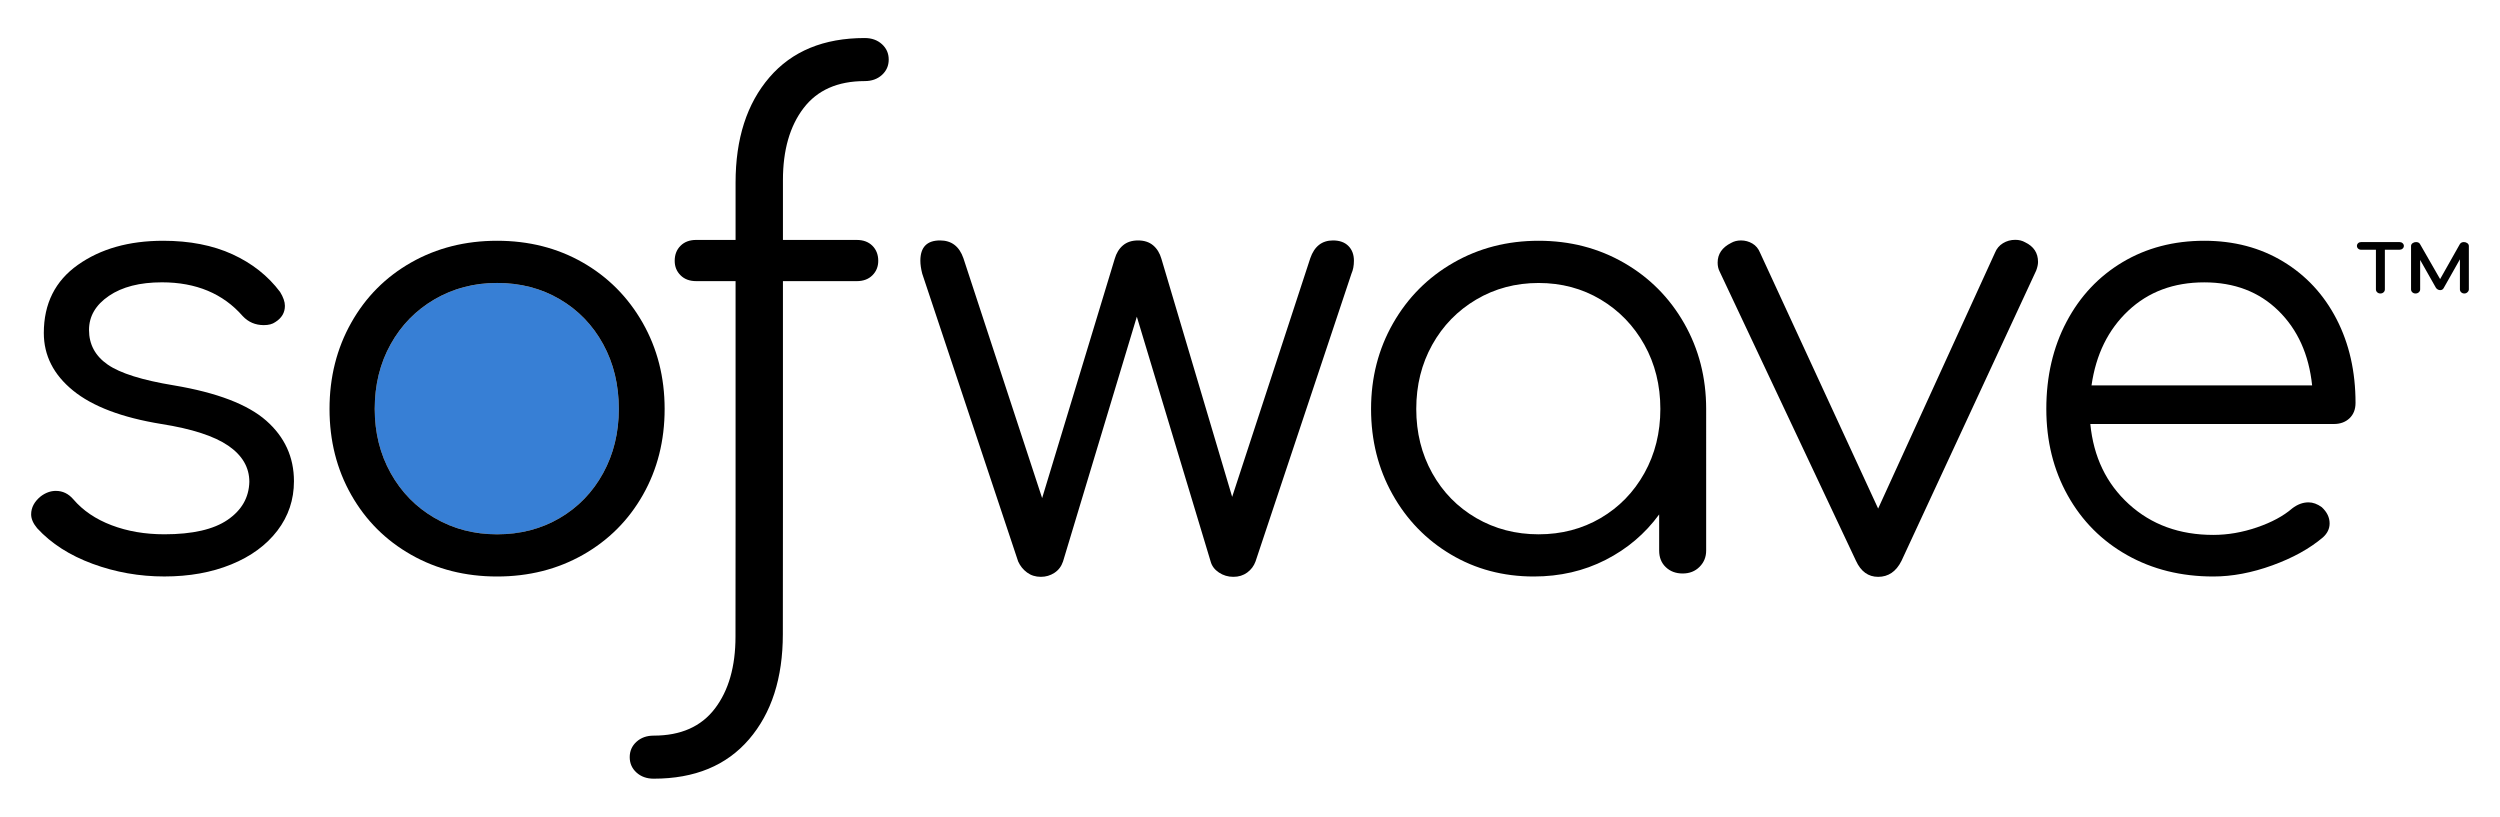 <?xml version="1.0" encoding="utf-8"?>
<!-- Generator: Adobe Illustrator 26.2.1, SVG Export Plug-In . SVG Version: 6.00 Build 0)  -->
<svg version="1.1" id="Layer_1" xmlns="http://www.w3.org/2000/svg" xmlns:xlink="http://www.w3.org/1999/xlink" x="0px" y="0px"
	 viewBox="0 0 3700.67 1208.97" style="enable-background:new 0 0 3700.67 1208.97;" xml:space="preserve">
<style type="text/css">
	.st0{fill:#377FD5;}
</style>
<g>
	<path class="st0" d="M735.8,418.86c34.5,0,65.42,8.03,92.79,24.1c27.34,16.06,48.76,38.22,64.23,66.46
		c15.46,28.26,23.2,60.23,23.2,95.92c0,35.09-7.73,66.77-23.2,95.02c-15.46,28.25-36.88,50.4-64.23,66.46
		c-27.37,16.05-58.29,24.1-92.79,24.1c-33.89,0-64.68-8.04-92.33-24.1c-27.66-16.06-49.38-38.21-65.13-66.46
		c-15.76-28.25-23.65-59.93-23.65-95.02c0-35.69,7.88-67.66,23.65-95.92c15.75-28.24,37.47-50.4,65.13-66.46
		C671.12,426.89,701.91,418.86,735.8,418.86"/>
	<path d="M1315.54,88.16c0-9.11-3.35-16.69-10.02-22.76c-6.69-6.07-15.19-9.11-25.48-9.11c-60.7,0-107.74,19.43-141.11,58.26
		c-33.4,38.84-50.08,90.74-50.08,155.68v84.92h-58.26c-9.72,0-17.45,2.88-23.2,8.65c-5.79,5.76-8.65,13.19-8.65,22.3
		c0,8.5,2.86,15.64,8.65,21.38c5.75,5.78,13.48,8.65,23.2,8.65h58.26v337.93h0.02l-0.14,188.3c0,44.3-10.16,79.8-30.49,106.5
		c-20.33,26.7-50.52,40.06-90.59,40.06c-10.32,0-18.79,3.02-25.48,9.11c-6.67,6.06-10.02,13.66-10.02,22.76
		c0,9.11,3.35,16.69,10.02,22.76c6.69,6.07,15.16,9.11,25.48,9.11c60.7,0,107.74-19.43,141.11-58.27
		c33.37-38.84,50.06-90.73,50.06-155.67l0.14-188.65V416.15h109.24c9.69,0,17.43-2.87,23.22-8.65c5.75-5.75,8.63-12.88,8.63-21.38
		c0-9.11-2.88-16.54-8.63-22.3c-5.79-5.77-13.52-8.65-23.22-8.65h-109.24v-88.57c0-44.3,10.13-79.8,30.49-106.5
		c20.33-26.7,50.52-40.07,90.59-40.07c10.29,0,18.79-3.02,25.48-9.09C1312.2,104.86,1315.54,97.26,1315.54,88.16"/>
	<path d="M241.51,356.4c-50.56,0-92.64,11.9-126.24,35.69c-33.62,23.8-50.41,57.4-50.41,100.81c0,33.32,14.41,61.72,43.26,85.2
		c28.84,23.51,72.4,40.02,130.71,49.52c45.2,7.13,78.22,17.84,99.04,32.12c20.81,14.28,31.23,32.12,31.23,53.53
		c-0.6,23.2-11.31,41.94-32.12,56.21c-20.83,14.28-52.06,21.42-93.68,21.42c-28.55,0-54.58-4.46-78.07-13.39
		c-23.5-8.92-42.39-21.71-56.66-38.37c-7.13-8.31-15.76-12.49-25.86-12.49c-7.74,0-15.18,2.68-22.32,8.02
		c-9.51,7.74-14.28,16.66-14.28,26.78c0,6.54,2.98,13.37,8.93,20.51c20.82,22.62,48.17,40.16,82.08,52.65
		c33.9,12.5,69.3,18.73,106.18,18.73c36.87,0,69.89-5.93,99.04-17.84c29.13-11.89,51.87-28.55,68.25-49.96
		c16.35-21.42,24.55-45.79,24.55-73.17c0-35.68-13.7-65.57-41.05-89.67c-27.36-24.08-72.88-41.49-136.51-52.2
		c-47-7.72-79.72-17.99-98.14-30.78c-18.45-12.78-27.67-29.89-27.67-51.31c0-20.21,9.82-37.02,29.45-50.41
		c19.63-13.38,45.79-20.07,78.52-20.07c50.55,0,90.39,16.65,119.54,49.97c8.32,8.92,18.75,13.38,31.24,13.38
		c7.13,0,12.78-1.48,16.94-4.46c9.52-5.94,14.28-13.98,14.28-24.1c0-5.93-2.39-12.79-7.13-20.52
		c-17.84-23.78-41.35-42.39-70.48-55.76C314.96,363.1,280.77,356.4,241.51,356.4"/>
	<path d="M951.29,477.75c-21.72-38.06-51.31-67.81-88.79-89.23c-37.47-21.41-79.7-32.12-126.69-32.12
		c-46.99,0-89.37,10.71-127.14,32.12c-37.77,21.42-67.36,51.17-88.77,89.23c-21.42,38.07-32.12,80.6-32.12,127.59
		c0,46.99,10.7,89.37,32.12,127.14c21.41,37.78,51,67.36,88.77,88.77c37.77,21.42,80.15,32.12,127.14,32.12
		c46.99,0,89.37-10.7,127.16-32.12c37.76-21.41,67.35-50.99,88.77-88.77c21.4-37.77,32.1-80.15,32.1-127.14
		C983.83,558.35,972.98,515.82,951.29,477.75z M892.82,700.36c-15.46,28.25-36.88,50.4-64.23,66.46
		c-27.37,16.05-58.29,24.1-92.79,24.1c-33.89,0-64.68-8.04-92.33-24.1c-27.66-16.06-49.38-38.21-65.13-66.46
		c-15.76-28.25-23.65-59.93-23.65-95.02c0-35.69,7.88-67.66,23.65-95.92c15.75-28.24,37.47-50.4,65.13-66.46
		c27.65-16.06,58.44-24.1,92.33-24.1c34.51,0,65.42,8.03,92.79,24.1c27.34,16.06,48.76,38.22,64.23,66.46
		c15.46,28.26,23.2,60.23,23.2,95.92C916.02,640.43,908.29,672.11,892.82,700.36z"/>
	<path d="M1973.24,355.91c-16.41,0-27.63,8.8-33.7,26.4l-115.61,353.2l-104.69-352.29c-2.42-8.49-6.51-15.16-12.28-20.03
		c-5.77-4.85-13.2-7.28-22.3-7.28c-9.12,0-16.55,2.43-22.32,7.28c-5.77,4.87-9.86,11.54-12.28,20.03l-107.42,354.11l-116.51-355.02
		c-6.09-17.6-17.63-26.4-34.62-26.4c-19.41,0-29.13,10.02-29.13,30.04c0,5.47,0.92,11.84,2.75,19.12l142.01,426.04
		c3.02,6.68,7.41,12.14,13.2,16.38c5.75,4.25,12.58,6.38,20.47,6.38c7.27,0,13.96-1.96,20.03-5.92c6.05-3.94,10.29-9.57,12.74-16.84
		l109.24-362.32l109.24,362.32c1.8,6.68,5.91,12.14,12.28,16.38c6.37,4.25,13.5,6.38,21.4,6.38c7.87,0,14.7-2.13,20.5-6.38
		c5.75-4.24,9.86-9.69,12.28-16.38l142.01-426.04c2.42-5.46,3.65-11.84,3.65-19.12c0-9.09-2.75-16.38-8.19-21.85
		C1990.53,358.64,1982.94,355.91,1973.24,355.91"/>
	<path d="M2277.56,790.92c-33.91,0-64.7-8.03-92.35-24.08c-27.65-16.08-49.37-38.22-65.13-66.47
		c-15.76-28.25-23.63-59.93-23.63-95.02c0-35.11,7.87-66.77,23.63-95.02c15.76-28.25,37.48-50.56,65.13-66.92
		c27.65-16.34,58.44-24.53,92.35-24.53c33.9,0,64.53,8.19,91.91,24.53c27.35,16.36,48.91,38.67,64.67,66.92
		c15.76,28.25,23.63,59.92,23.63,95.02c0,35.09-7.87,66.77-23.63,95.02c-15.76,28.25-37.32,50.4-64.67,66.47
		C2342.09,782.88,2311.46,790.92,2277.56,790.92 M2277.56,356.4c-46.39,0-88.49,10.86-126.25,32.57
		c-37.78,21.72-67.51,51.61-89.23,89.67c-21.7,38.07-32.54,80.3-32.54,126.7c0,46.39,10.55,88.47,31.67,126.24
		c21.09,37.78,49.97,67.52,86.55,89.22c36.56,21.72,77.46,32.57,122.67,32.57c38.64,0,74.04-8.16,106.17-24.52
		c32.13-16.36,58.58-38.81,79.4-67.36v53.53c0,10.11,3.25,18.28,9.83,24.52c6.53,6.24,14.84,9.37,24.97,9.37
		c10.11,0,18.42-3.25,24.97-9.82c6.55-6.53,9.81-14.56,9.81-24.07V605.34c0-46.4-10.85-88.63-32.54-126.7
		c-21.72-38.06-51.47-67.95-89.23-89.67C2366.02,367.26,2323.95,356.4,2277.56,356.4"/>
	<path d="M2997.71,358.64c-4.25-2.42-9.09-3.63-14.56-3.63c-6.67,0-12.74,1.67-18.21,5.01c-5.45,3.33-9.42,8.04-11.84,14.11
		l-172.94,378.69l-174.79-378.69c-2.45-6.07-6.23-10.62-11.38-13.66c-5.17-3.02-10.78-4.55-16.85-4.55
		c-5.45,0-10.32,1.21-14.56,3.64c-13.36,6.69-20.01,16.39-20.01,29.13c0,4.87,0.9,9.11,2.72,12.75l202.09,428.77
		c7.27,15.79,18.21,23.67,32.77,23.67c15.16,0,26.68-7.88,34.57-23.67l199.37-429.68c1.82-4.86,2.75-9.11,2.75-12.75
		C3016.85,374.43,3010.45,364.71,2997.71,358.64"/>
	<path d="M3262.86,417.97c44.61,0,81.2,13.99,109.75,41.93c28.55,27.97,45.19,64.84,49.97,110.64h-326.57
		c6.55-45.79,24.67-82.66,54.45-110.64C3180.19,431.96,3217.65,417.97,3262.86,417.97 M3262.86,356.4
		c-45.21,0-85.51,10.57-120.9,31.67c-35.38,21.13-63.06,50.57-82.97,88.34c-19.94,37.78-29.89,80.75-29.89,128.93
		c0,47.58,10.57,90.26,31.69,128.03c21.09,37.77,50.41,67.22,87.87,88.33c37.48,21.12,80,31.67,127.59,31.67
		c27.95,0,57.1-5.49,87.45-16.5c30.33-10.99,55.3-24.83,74.94-41.48c6.53-5.94,9.81-12.79,9.81-20.53c0-8.92-3.88-16.95-11.61-24.1
		c-6.55-4.75-13.09-7.13-19.62-7.13c-8.33,0-16.36,2.99-24.1,8.92c-13.09,11.31-30.49,20.68-52.18,28.11
		c-21.74,7.44-43.28,11.15-64.69,11.15c-49.97,0-91.61-15.16-124.91-45.5c-33.31-30.34-52.35-69.89-57.1-118.67h360.47
		c9.49,0,17.24-2.82,23.2-8.47c5.93-5.65,8.91-13.22,8.91-22.75c0-46.4-9.37-87.74-28.09-124.02
		c-18.74-36.27-45.08-64.69-78.98-85.2C3345.83,366.66,3306.88,356.4,3262.86,356.4"/>
	<path d="M3551.99,358.33h-56.96c-1.73,0-3.18,0.55-4.38,1.65c-1.18,1.11-1.76,2.45-1.76,4.03c0,1.57,0.58,2.92,1.76,4.02
		c1.2,1.1,2.65,1.65,4.38,1.65H3517v58.61c0,1.74,0.62,3.2,1.89,4.37c1.27,1.18,2.84,1.78,4.73,1.78c1.89,0,3.46-0.6,4.73-1.78
		c1.27-1.18,1.89-2.63,1.89-4.37v-58.61h21.74c1.73,0,3.23-0.55,4.48-1.65c1.27-1.1,1.89-2.45,1.89-4.02c0-1.58-0.62-2.92-1.89-4.03
		C3555.22,358.89,3553.72,358.33,3551.99,358.33 M3641.08,361.64l-29.06,51.52l-29.54-51.52c-1.11-2.22-3.16-3.31-6.14-3.31
		c-1.89,0-3.6,0.55-5.1,1.65c-1.5,1.11-2.24,2.53-2.24,4.26v64.05c0,1.74,0.62,3.2,1.89,4.37c1.27,1.18,2.84,1.78,4.73,1.78
		c1.89,0,3.51-0.6,4.85-1.78c1.34-1.18,2.01-2.63,2.01-4.37V384.8l23.15,40.89c0.62,1.1,1.55,2.01,2.72,2.71
		c1.18,0.72,2.4,1.07,3.67,1.07c2.52,0,4.34-1.11,5.42-3.31l23.89-42.31v44.43c0,1.74,0.62,3.2,1.89,4.37
		c1.25,1.18,2.81,1.78,4.71,1.78c1.75,0,3.28-0.63,4.62-1.89c1.34-1.27,2.01-2.69,2.01-4.26v-64.05c0-1.73-0.74-3.15-2.24-4.26
		c-1.5-1.1-3.18-1.65-5.08-1.65C3644.4,358.33,3642.35,359.43,3641.08,361.64"/>
</g>
</svg>
